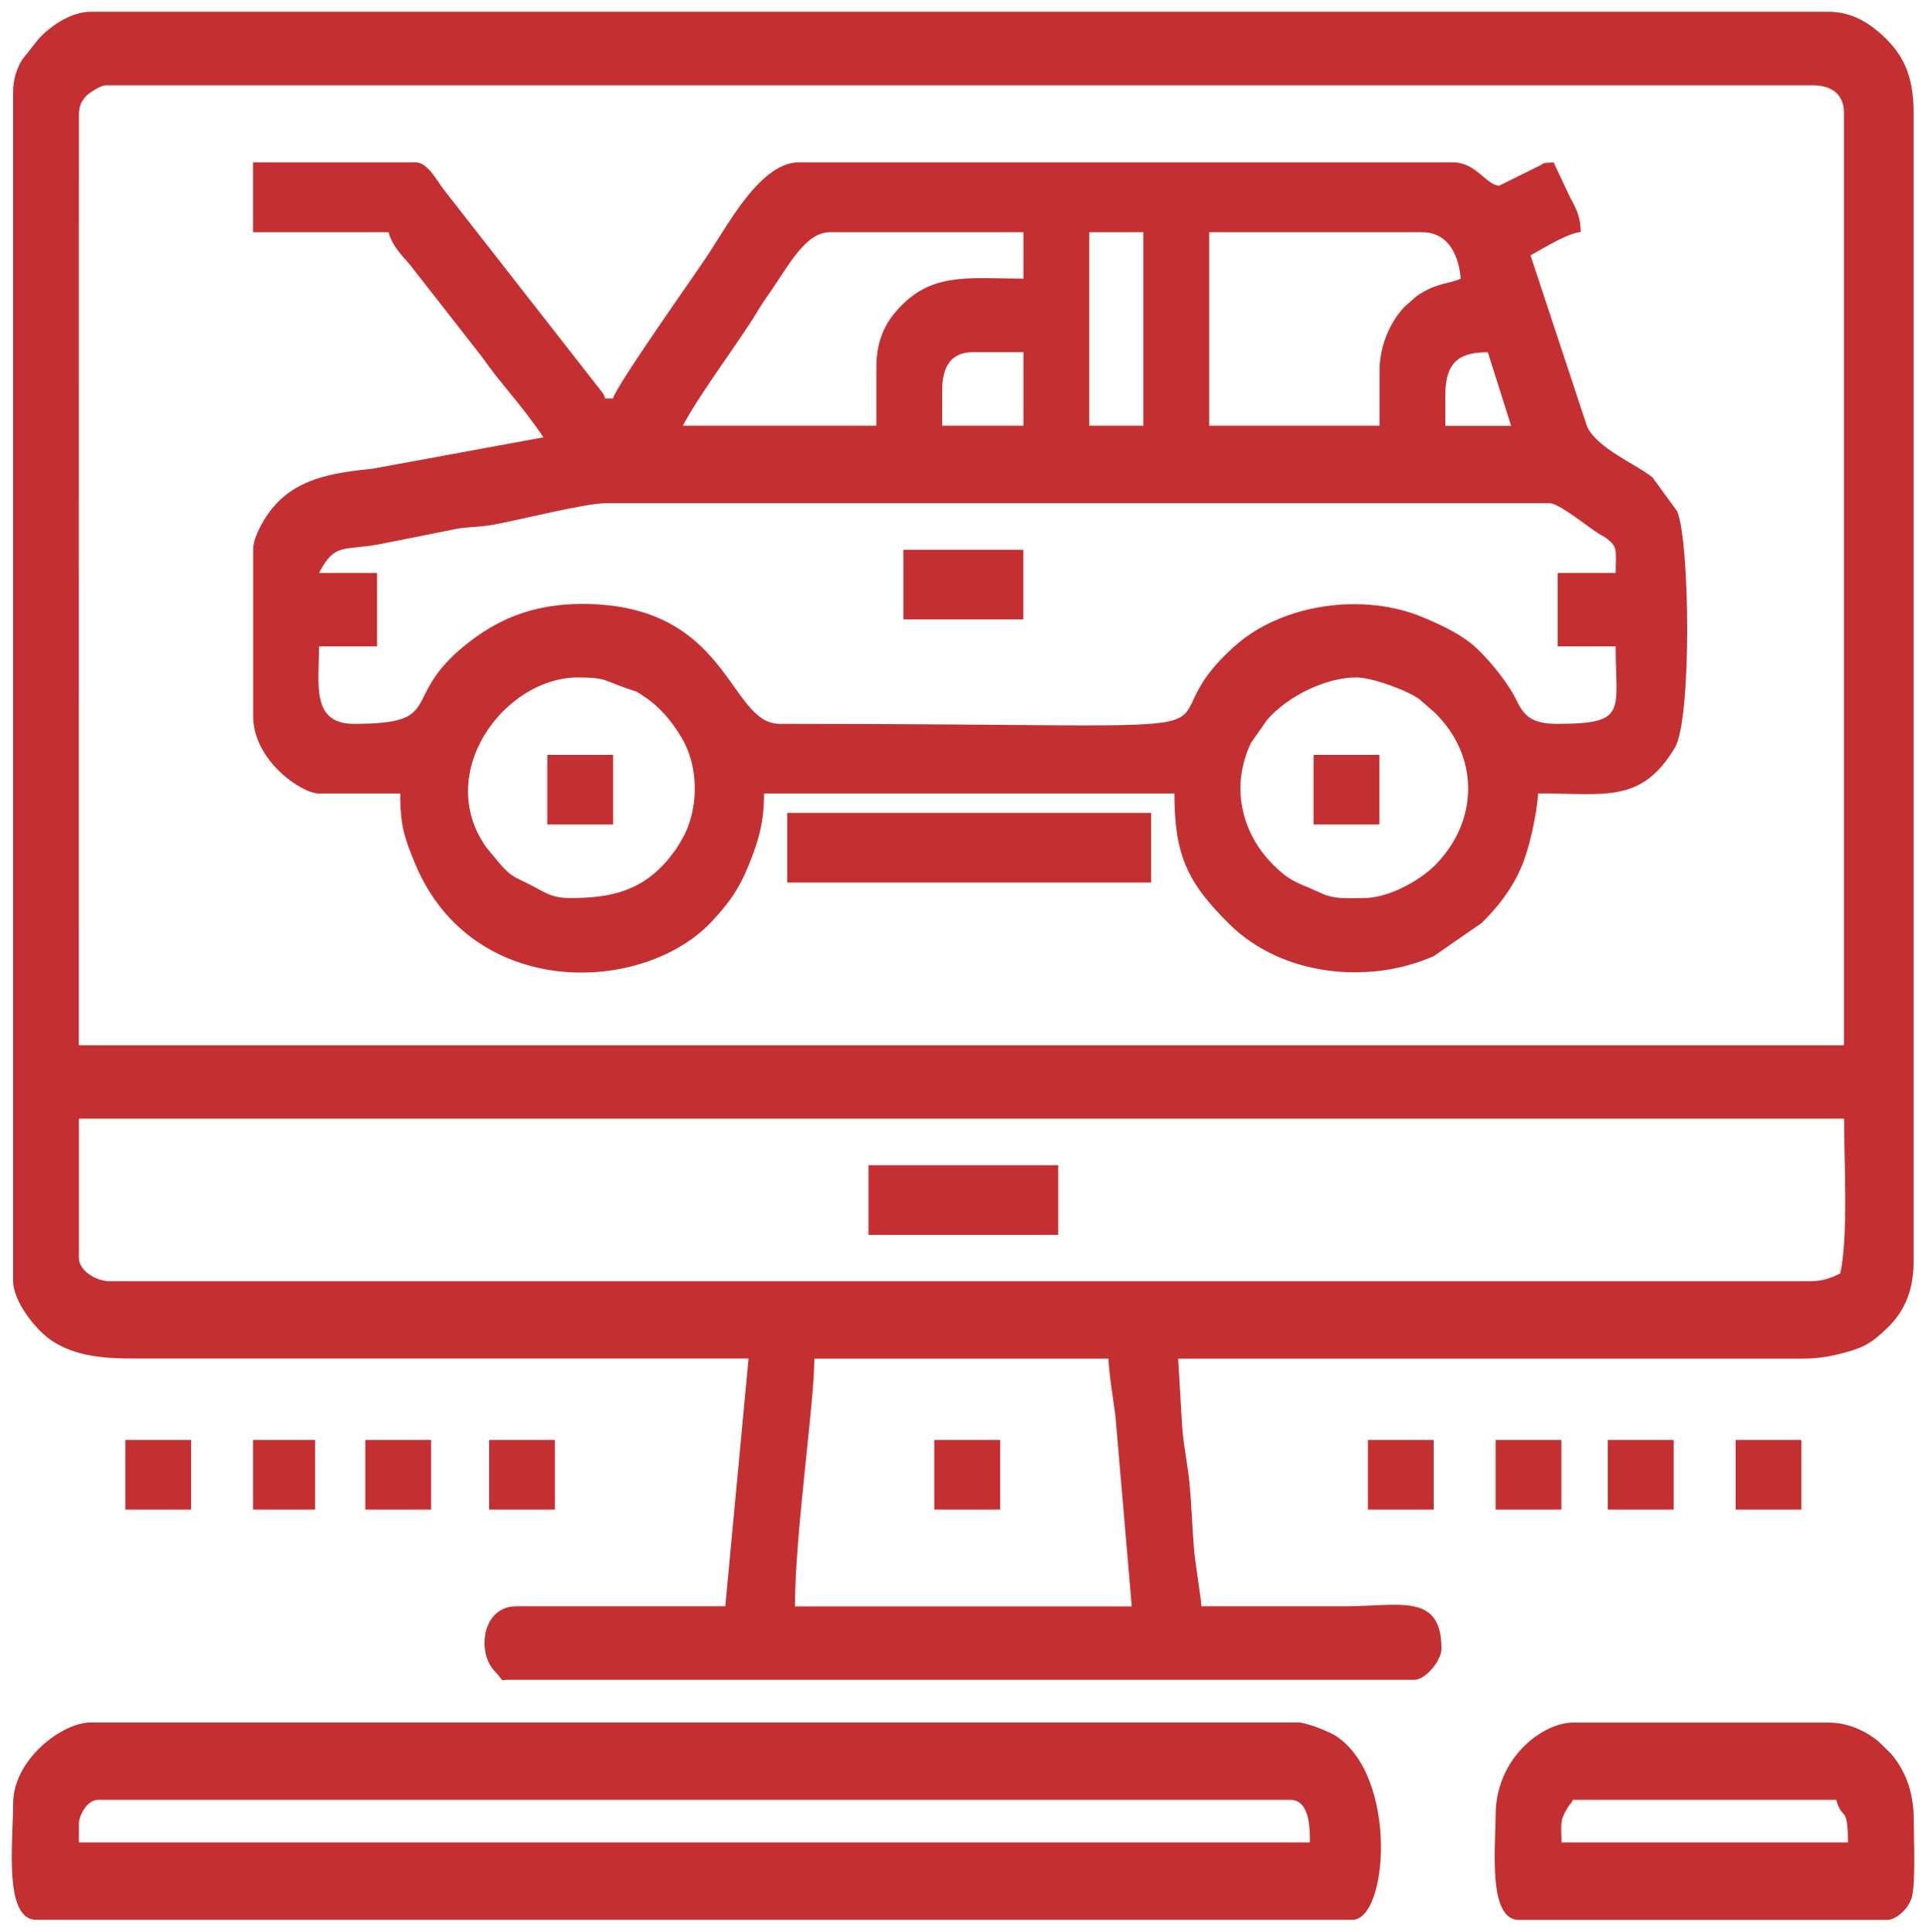 <?xml version="1.0" encoding="UTF-8"?> <svg xmlns="http://www.w3.org/2000/svg" viewBox="0 0 163.94 164.44" data-guides="{&quot;vertical&quot;:[],&quot;horizontal&quot;:[]}"><defs></defs><path fill="#c43032" stroke="none" fill-opacity="1" stroke-width="1" stroke-opacity="1" clip-rule="evenodd" fill-rule="evenodd" text-rendering="geometricprecision" class="fil0" id="tSvg16d785988bc" title="Path 20" d="M69.316 115.658C77.663 115.658 86.009 115.658 94.356 115.658C94.386 116.968 94.816 119.408 94.956 120.658C95.416 126.021 95.876 131.385 96.336 136.748C86.779 136.748 77.223 136.748 67.666 136.748C67.666 130.538 69.316 119.538 69.316 115.658ZM6.717 107.088C6.717 103.135 6.717 99.182 6.717 95.228C56.8 95.228 106.882 95.228 156.965 95.228C156.965 98.719 157.345 105.338 156.635 108.408C155.835 108.788 155.195 109.068 153.995 109.068C105.782 109.068 57.569 109.068 9.357 109.068C8.157 109.068 6.717 108.158 6.717 107.088ZM6.717 9.89C6.717 9.04 6.887 8.68 7.317 8.19C7.547 7.94 8.557 7.26 9.017 7.26C57.45 7.26 105.882 7.26 154.315 7.26C155.835 7.26 156.955 7.99 156.955 9.57C156.955 36.039 156.955 62.509 156.955 88.979C106.872 88.979 56.789 88.979 6.707 88.979C6.707 62.619 6.707 36.26 6.717 9.89ZM1.117 7.91C1.117 41.626 1.117 75.342 1.117 109.058C1.117 110.768 3.047 113.278 4.527 114.208C6.437 115.408 8.657 115.668 11.657 115.648C29.01 115.648 46.363 115.648 63.716 115.648C63.056 122.678 62.396 129.708 61.736 136.738C55.806 136.738 49.876 136.738 43.946 136.738C41.117 136.738 40.627 140.398 41.926 142.048C41.966 142.098 42.036 142.178 42.076 142.228C43.056 143.268 42.426 142.998 43.286 142.998C68.986 142.998 94.686 142.998 120.385 142.998C121.345 142.998 122.695 141.358 122.695 140.358C122.695 135.548 119.145 136.738 114.455 136.738C110.395 136.738 106.325 136.738 102.266 136.738C102.145 135.338 101.736 133.188 101.626 131.778C101.456 129.608 101.436 128.238 101.246 126.228C101.106 124.718 100.695 122.798 100.615 121.258C100.505 119.391 100.395 117.525 100.285 115.658C117.969 115.658 135.652 115.658 153.335 115.658C154.825 115.658 155.795 115.468 157.085 115.128C158.825 114.668 159.465 114.168 160.625 113.068C162.165 111.598 162.885 109.748 162.885 107.428C162.885 74.809 162.885 42.189 162.885 9.57C162.885 6.3 161.915 4.42 159.875 2.69C158.735 1.72 157.345 1 155.635 1C106.322 1 57.01 1 7.697 1C6.057 1 4.177 2.26 3.197 3.42C2.76 3.973 2.324 4.527 1.887 5.08C1.407 5.88 1.107 6.77 1.117 7.91Z"></path><path fill="#c43032" stroke="none" fill-opacity="1" stroke-width="1" stroke-opacity="1" clip-rule="evenodd" fill-rule="evenodd" text-rendering="geometricprecision" class="fil0" id="tSvg1099822a8d4" title="Path 21" d="M116.105 76.449C114.765 76.449 113.885 76.559 112.765 76.169C112.309 75.966 111.852 75.762 111.395 75.559C110.145 75.049 109.555 74.789 108.385 73.629C105.596 70.849 104.746 66.839 106.495 63.219C106.949 62.572 107.402 61.926 107.855 61.279C109.615 59.249 112.865 57.669 115.445 57.669C116.775 57.669 119.805 58.769 120.825 59.529C121.235 59.886 121.645 60.242 122.055 60.599C122.335 60.869 122.165 60.679 122.545 61.099C125.835 64.699 125.785 69.809 122.335 73.459C122.025 73.789 122.305 73.519 121.835 73.949C120.395 75.229 117.985 76.449 116.105 76.449ZM49.216 57.669C51.546 57.669 51.476 57.949 53.256 58.569C54.376 58.969 53.956 58.709 54.836 59.299C56.176 60.189 57.136 61.339 57.986 62.739C59.456 65.159 59.486 68.529 58.286 71.019C58.186 71.229 57.686 72.079 57.556 72.269C57.366 72.519 57.176 72.769 56.986 73.019C54.646 75.909 51.876 76.449 48.556 76.449C46.876 76.449 46.356 75.929 45.096 75.299C43.606 74.559 43.446 74.589 42.416 73.369C42.07 72.949 41.723 72.529 41.376 72.109C36.926 65.789 42.926 57.669 49.216 57.669ZM51.526 42.839C78.323 42.839 105.119 42.839 131.915 42.839C132.665 42.839 134.985 44.699 135.785 45.229C135.845 45.269 135.925 45.319 135.985 45.359C136.045 45.399 136.125 45.449 136.185 45.489C136.325 45.569 136.465 45.649 136.605 45.729C137.775 46.559 137.525 46.809 137.525 48.769C135.878 48.769 134.232 48.769 132.585 48.769C132.585 50.856 132.585 52.943 132.585 55.029C134.232 55.029 135.878 55.029 137.525 55.029C137.525 60.549 138.585 61.619 132.585 61.619C130.665 61.619 129.905 61.129 129.275 59.989C129.065 59.609 128.975 59.359 128.705 58.909C127.905 57.599 126.705 56.119 125.595 55.099C124.455 54.049 122.805 53.259 121.195 52.579C115.995 50.369 109.105 51.449 105.156 54.949C95.776 63.259 112.435 61.619 66.366 61.619C61.986 61.619 62.136 51.409 49.566 51.409C45.116 51.409 42.126 52.879 39.587 54.929C33.967 59.469 38.017 61.619 30.127 61.619C26.457 61.619 27.157 58.209 27.157 55.029C28.803 55.029 30.45 55.029 32.097 55.029C32.097 52.943 32.097 50.856 32.097 48.769C30.45 48.769 28.803 48.769 27.157 48.769C28.517 46.199 29.097 46.909 32.297 46.329C34.403 45.909 36.51 45.489 38.617 45.069C39.636 44.829 40.596 44.909 41.856 44.689C44.046 44.309 49.796 42.839 51.526 42.839ZM123.025 33.609C123.025 30.63 124.425 29.99 126.645 29.99C127.305 32.076 127.965 34.163 128.625 36.249C126.758 36.249 124.892 36.249 123.025 36.249C123.025 35.37 123.025 34.489 123.025 33.609ZM92.716 19.77C94.252 19.77 95.789 19.77 97.326 19.77C97.326 25.26 97.326 30.75 97.326 36.239C95.789 36.239 94.252 36.239 92.716 36.239C92.716 30.75 92.716 25.26 92.716 19.77ZM80.196 33.279C80.196 31.309 80.866 29.98 82.836 29.98C84.263 29.98 85.689 29.98 87.116 29.98C87.116 32.066 87.116 34.153 87.116 36.239C84.809 36.239 82.502 36.239 80.196 36.239C80.196 35.249 80.196 34.26 80.196 33.279ZM117.425 31.63C117.425 33.166 117.425 34.703 117.425 36.239C112.592 36.239 107.759 36.239 102.925 36.239C102.925 30.75 102.925 25.26 102.925 19.77C108.965 19.77 115.005 19.77 121.045 19.77C123.305 19.77 124.175 21.76 124.335 23.72C123.355 24.19 122.325 24.01 120.565 25.22C120.215 25.53 119.865 25.84 119.515 26.15C118.225 27.55 117.415 29.58 117.425 31.63ZM74.596 31.299C74.596 32.946 74.596 34.593 74.596 36.239C69.106 36.239 63.616 36.239 58.126 36.239C59.436 33.76 62.086 30.21 63.866 27.48C64.446 26.59 64.676 26.12 65.276 25.27C67.066 22.75 68.486 19.77 70.646 19.77C76.136 19.77 81.626 19.77 87.116 19.77C87.116 21.086 87.116 22.403 87.116 23.72C82.826 23.72 79.696 23.19 76.976 25.77C75.566 27.1 74.596 28.66 74.596 31.299ZM21.547 19.77C25.39 19.77 29.233 19.77 33.077 19.77C33.387 20.93 34.127 21.64 34.907 22.55C36.977 25.2 39.047 27.85 41.117 30.5C42.506 32.539 44.356 34.4 46.256 37.229C41.433 38.116 36.61 39.003 31.787 39.889C28.247 40.259 24.937 40.719 22.807 43.759C22.337 44.429 21.547 45.779 21.547 46.789C21.547 51.513 21.547 56.236 21.547 60.959C21.547 64.739 25.667 67.549 27.147 67.549C29.453 67.549 31.76 67.549 34.067 67.549C34.067 70.349 34.457 71.419 35.337 73.529C40.187 85.189 54.866 84.699 60.676 78.349C62.086 76.809 62.886 75.699 63.676 73.769C64.456 71.859 65.036 70.199 65.036 67.549C76.679 67.549 88.322 67.549 99.966 67.549C99.966 72.829 101.096 75.169 104.656 78.679C109.175 83.139 116.605 83.809 122.045 81.389C123.409 80.445 124.772 79.502 126.135 78.559C127.535 77.159 128.735 75.639 129.535 73.719C130.185 72.179 130.785 69.419 130.935 67.539C136.645 67.539 139.695 68.419 142.555 63.669C144.025 61.219 143.835 45.979 142.755 43.519C142.062 42.566 141.368 41.613 140.675 40.659C139.345 39.549 136.005 38.209 135.105 36.34C133.495 31.47 131.885 26.6 130.275 21.73C131.245 21.22 133.395 19.85 134.555 19.75C134.525 18.35 134.135 17.72 133.615 16.74C133.158 15.766 132.702 14.793 132.245 13.82C130.875 13.93 131.725 13.82 130.935 14.16C129.832 14.707 128.728 15.253 127.625 15.8C126.525 15.8 125.665 13.82 123.675 13.82C105.115 13.82 86.556 13.82 67.996 13.82C65.406 13.82 63.116 17.25 61.846 19.2C61.333 20.006 60.819 20.813 60.306 21.62C59.226 23.28 52.486 32.76 52.176 33.919C51.956 33.919 51.736 33.919 51.516 33.919C51.316 33.37 51.356 33.569 51.166 33.279C46.686 27.546 42.206 21.813 37.727 16.08C37.176 15.34 36.386 13.82 35.377 13.82C30.763 13.82 26.15 13.82 21.537 13.82C21.537 15.796 21.537 17.773 21.537 19.75C21.54 19.756 21.543 19.763 21.547 19.77"></path><path fill="#c43032" stroke="none" fill-opacity="1" stroke-width="1" stroke-opacity="1" clip-rule="evenodd" fill-rule="evenodd" text-rendering="geometricprecision" class="fil0" id="tSvg253a1fdd50" title="Path 22" d="M6.717 155.198C6.717 154.668 7.337 153.218 8.367 153.218C42.193 153.218 76.019 153.218 109.845 153.218C111.565 153.218 111.495 155.928 111.495 156.838C76.569 156.838 41.643 156.838 6.717 156.838C6.717 156.288 6.717 155.738 6.717 155.198ZM1.117 153.548C1.117 156.748 0.277 163.428 3.097 163.428C40.437 163.428 77.776 163.428 115.115 163.428C118.165 163.428 119.025 151.178 113.665 147.748C113.125 147.408 111.215 146.628 110.505 146.628C76.239 146.628 41.973 146.628 7.707 146.628C5.307 146.628 1.117 149.758 1.117 153.548Z"></path><path fill="#c43032" stroke="none" fill-opacity="1" stroke-width="1" stroke-opacity="1" clip-rule="evenodd" fill-rule="evenodd" text-rendering="geometricprecision" class="fil0" id="tSvg8acc046f81" title="Path 23" d="M133.895 153.218C141.365 153.218 148.835 153.218 156.305 153.218C156.795 155.048 157.295 153.568 157.295 156.838C149.168 156.838 141.042 156.838 132.915 156.838C132.915 155.328 132.735 155.078 133.365 153.998C133.745 153.358 133.605 153.768 133.895 153.218ZM127.305 154.538C127.305 157.138 126.615 163.438 129.285 163.438C139.718 163.438 150.151 163.438 160.585 163.438C161.475 163.438 162.435 162.428 162.705 161.607C163.085 160.438 162.895 156.318 162.895 154.878C162.895 152.418 162.095 150.598 160.935 149.258C160.601 148.931 160.268 148.604 159.935 148.278C158.785 147.318 157.275 146.638 155.645 146.638C148.395 146.638 141.145 146.638 133.895 146.638C131.345 146.638 127.305 149.598 127.305 154.538Z"></path><path fill="#c43032" stroke="none" fill-opacity="1" stroke-width="1" stroke-opacity="1" clip-rule="evenodd" fill-rule="evenodd" text-rendering="geometricprecision" class="fil0" id="tSvgf527640c53" title="Path 24" d="M67.006 75.129C77.333 75.129 87.659 75.129 97.986 75.129C97.986 73.152 97.986 71.176 97.986 69.199C87.659 69.199 77.333 69.199 67.006 69.199C67.006 71.176 67.006 73.152 67.006 75.129"></path><path fill="#c43032" stroke="none" fill-opacity="1" stroke-width="1" stroke-opacity="1" clip-rule="evenodd" fill-rule="evenodd" text-rendering="geometricprecision" class="fil0" id="tSvg8a5c626041" title="Path 25" d="M73.926 105.118C79.309 105.118 84.692 105.118 90.076 105.118C90.076 103.142 90.076 101.165 90.076 99.189C84.692 99.189 79.309 99.189 73.926 99.189C73.926 101.165 73.926 103.142 73.926 105.118"></path><path fill="#c43032" stroke="none" fill-opacity="1" stroke-width="1" stroke-opacity="1" clip-rule="evenodd" fill-rule="evenodd" text-rendering="geometricprecision" class="fil0" id="tSvg15514ad17e5" title="Path 26" d="M76.896 52.729C80.299 52.729 83.703 52.729 87.106 52.729C87.106 50.753 87.106 48.776 87.106 46.799C83.703 46.799 80.299 46.799 76.896 46.799C76.896 48.776 76.896 50.753 76.896 52.729"></path><path fill="#c43032" stroke="none" fill-opacity="1" stroke-width="1" stroke-opacity="1" clip-rule="evenodd" fill-rule="evenodd" text-rendering="geometricprecision" class="fil0" id="tSvg1244b641798" title="Path 27" d="M111.815 70.189C113.682 70.189 115.549 70.189 117.415 70.189C117.415 68.212 117.415 66.236 117.415 64.259C115.549 64.259 113.682 64.259 111.815 64.259C111.815 66.236 111.815 68.212 111.815 70.189"></path><path fill="#c43032" stroke="none" fill-opacity="1" stroke-width="1" stroke-opacity="1" clip-rule="evenodd" fill-rule="evenodd" text-rendering="geometricprecision" class="fil0" id="tSvg733b3b6cf9" title="Path 28" d="M46.586 70.189C48.453 70.189 50.32 70.189 52.186 70.189C52.186 68.212 52.186 66.236 52.186 64.259C50.32 64.259 48.453 64.259 46.586 64.259C46.586 66.236 46.586 68.212 46.586 70.189"></path><path fill="#c43032" stroke="none" fill-opacity="1" stroke-width="1" stroke-opacity="1" clip-rule="evenodd" fill-rule="evenodd" text-rendering="geometricprecision" class="fil0" id="tSvg124aa06abbf" title="Path 29" d="M31.097 128.508C32.963 128.508 34.83 128.508 36.697 128.508C36.697 126.531 36.697 124.555 36.697 122.578C34.83 122.578 32.963 122.578 31.097 122.578C31.097 124.555 31.097 126.531 31.097 128.508"></path><path fill="#c43032" stroke="none" fill-opacity="1" stroke-width="1" stroke-opacity="1" clip-rule="evenodd" fill-rule="evenodd" text-rendering="geometricprecision" class="fil0" id="tSvg16cd2aa325e" title="Path 30" d="M10.667 128.508C12.534 128.508 14.4 128.508 16.267 128.508C16.267 126.531 16.267 124.555 16.267 122.578C14.4 122.578 12.534 122.578 10.667 122.578C10.667 124.555 10.667 126.531 10.667 128.508"></path><path fill="#c43032" stroke="none" fill-opacity="1" stroke-width="1" stroke-opacity="1" clip-rule="evenodd" fill-rule="evenodd" text-rendering="geometricprecision" class="fil0" id="tSvgbbb819cecb" title="Path 31" d="M41.636 128.508C43.503 128.508 45.37 128.508 47.236 128.508C47.236 126.531 47.236 124.555 47.236 122.578C45.37 122.578 43.503 122.578 41.636 122.578C41.636 124.555 41.636 126.531 41.636 128.508"></path><path fill="#c43032" stroke="none" fill-opacity="1" stroke-width="1" stroke-opacity="1" clip-rule="evenodd" fill-rule="evenodd" text-rendering="geometricprecision" class="fil0" id="tSvg506b324c93" title="Path 32" d="M79.526 128.508C81.396 128.508 83.266 128.508 85.136 128.508C85.136 126.531 85.136 124.555 85.136 122.578C83.266 122.578 81.396 122.578 79.526 122.578C79.526 124.555 79.526 126.531 79.526 128.508"></path><path fill="#c43032" stroke="none" fill-opacity="1" stroke-width="1" stroke-opacity="1" clip-rule="evenodd" fill-rule="evenodd" text-rendering="geometricprecision" class="fil0" id="tSvg10248c1df1b" title="Path 33" d="M116.435 128.508C118.302 128.508 120.169 128.508 122.035 128.508C122.035 126.531 122.035 124.555 122.035 122.578C120.169 122.578 118.302 122.578 116.435 122.578C116.435 124.555 116.435 126.531 116.435 128.508"></path><path fill="#c43032" stroke="none" fill-opacity="1" stroke-width="1" stroke-opacity="1" clip-rule="evenodd" fill-rule="evenodd" text-rendering="geometricprecision" class="fil0" id="tSvg49508e182b" title="Path 34" d="M127.305 128.508C129.172 128.508 131.038 128.508 132.905 128.508C132.905 126.531 132.905 124.555 132.905 122.578C131.038 122.578 129.172 122.578 127.305 122.578C127.305 124.555 127.305 126.531 127.305 128.508"></path><path fill="#c43032" stroke="none" fill-opacity="1" stroke-width="1" stroke-opacity="1" clip-rule="evenodd" fill-rule="evenodd" text-rendering="geometricprecision" class="fil0" id="tSvg190035c6863" title="Path 35" d="M136.855 128.508C138.725 128.508 140.595 128.508 142.465 128.508C142.465 126.531 142.465 124.555 142.465 122.578C140.595 122.578 138.725 122.578 136.855 122.578C136.855 124.555 136.855 126.531 136.855 128.508"></path><path fill="#c43032" stroke="none" fill-opacity="1" stroke-width="1" stroke-opacity="1" clip-rule="evenodd" fill-rule="evenodd" text-rendering="geometricprecision" class="fil0" id="tSvg7a6710e1b" title="Path 36" d="M147.735 128.508C149.601 128.508 151.468 128.508 153.335 128.508C153.335 126.531 153.335 124.555 153.335 122.578C151.468 122.578 149.601 122.578 147.735 122.578C147.735 124.555 147.735 126.531 147.735 128.508"></path><path fill="#c43032" stroke="none" fill-opacity="1" stroke-width="1" stroke-opacity="1" clip-rule="evenodd" fill-rule="evenodd" text-rendering="geometricprecision" class="fil0" id="tSvg181cf8eb5dd" title="Path 37" d="M21.537 128.508C23.297 128.508 25.057 128.508 26.817 128.508C26.817 126.531 26.817 124.555 26.817 122.578C25.057 122.578 23.297 122.578 21.537 122.578C21.537 124.555 21.537 126.531 21.537 128.508"></path></svg> 